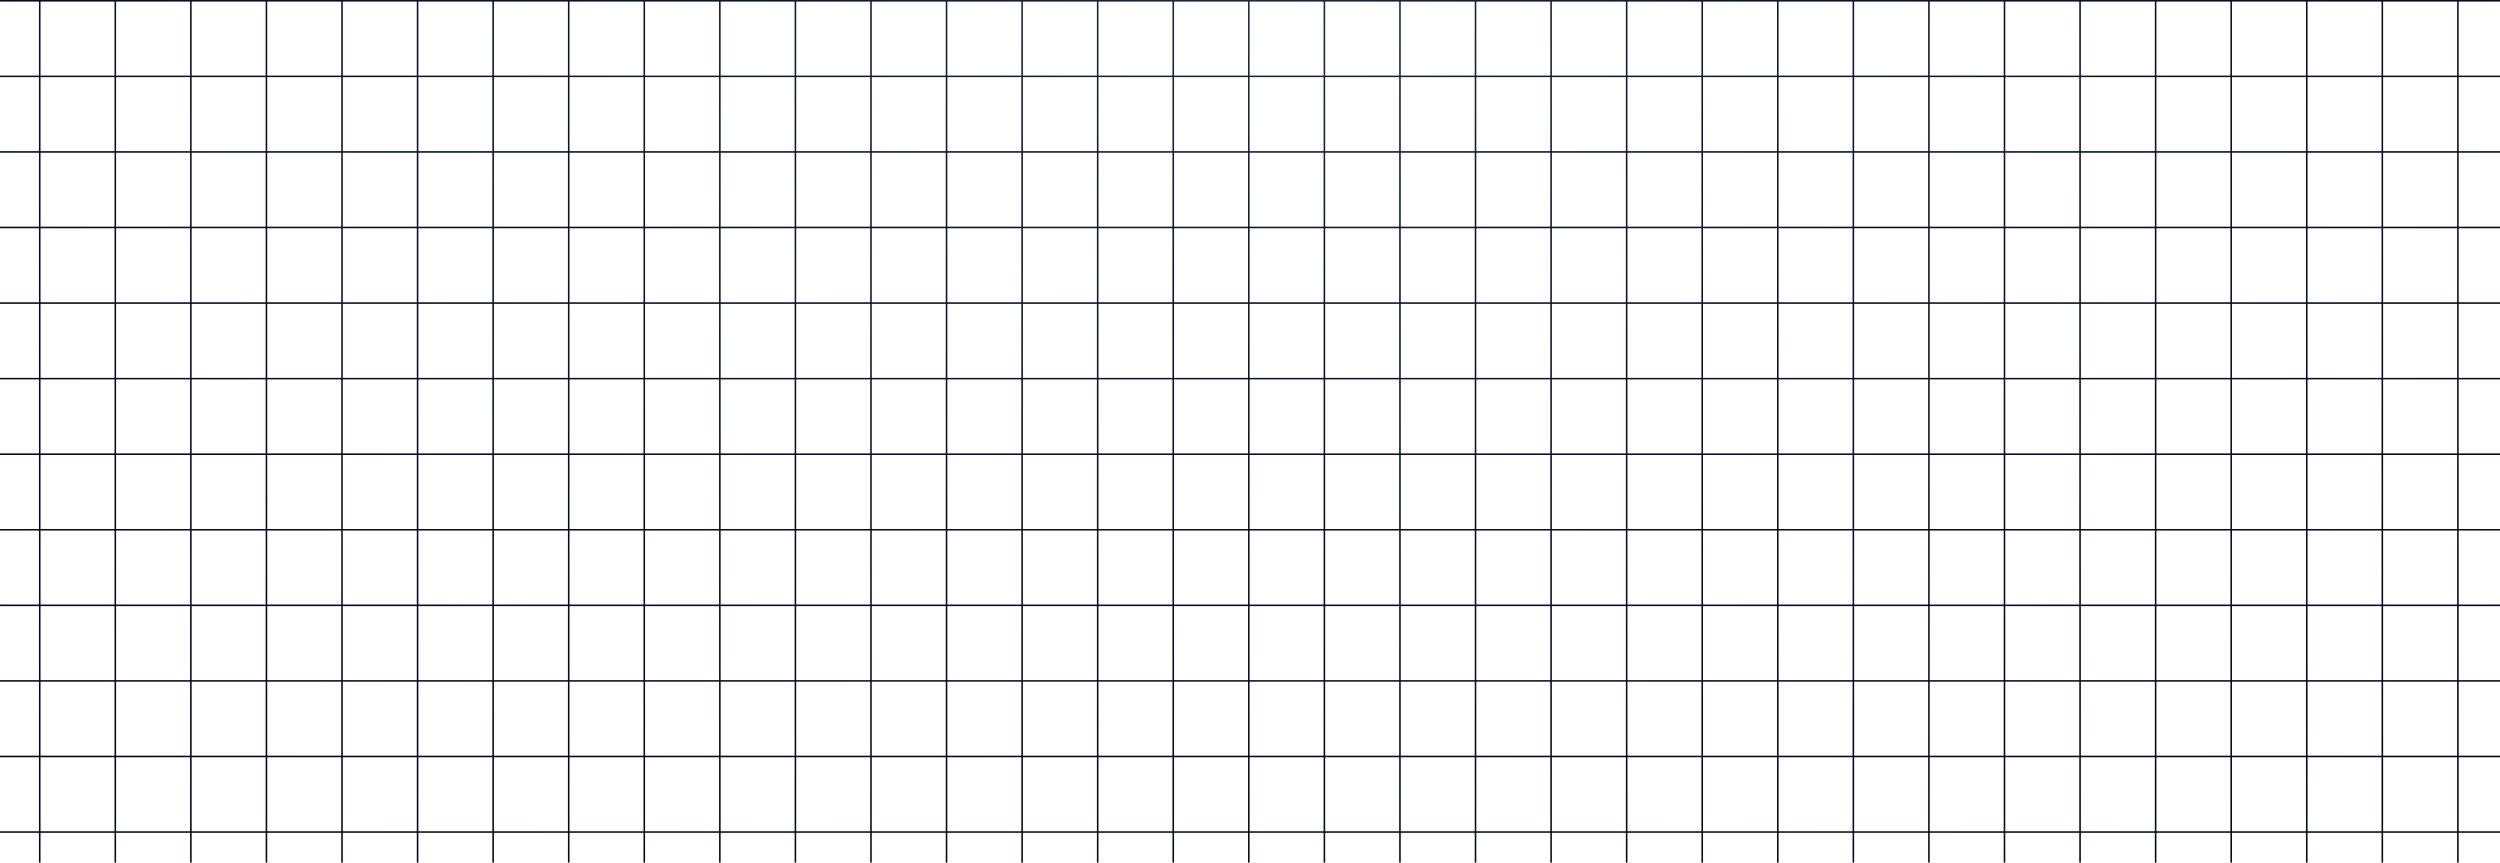 <svg width="826" height="285" viewBox="0 0 826 285" fill="none" xmlns="http://www.w3.org/2000/svg">
<path d="M912.22 400H-87V0H912.22V400ZM-86.48 399.479H-62.032V375.032H-86.48V399.479ZM-61.513 399.479H-37.065V375.032H-61.513V399.479ZM-36.545 399.479H-12.098V375.032H-36.545V399.479ZM-11.577 399.479H12.87V375.032H-11.577V399.479ZM13.39 399.479H37.838V375.032H13.39V399.479ZM38.357 399.479H62.805V375.032H38.357V399.479ZM63.325 399.479H87.772V375.032H63.325V399.479ZM88.293 399.479H112.74V375.032H88.293V399.479ZM113.26 399.479H137.707V375.032H113.26V399.479ZM138.228 399.479H162.675V375.032H138.228V399.479ZM163.195 399.479H187.643V375.032H163.195V399.479ZM188.162 399.479H212.61V375.032H188.162V399.479ZM213.13 399.479H237.577V375.032H213.13V399.479ZM238.098 399.479H262.545V375.032H238.098V399.479ZM263.065 399.479H287.513V375.032H263.065V399.479ZM288.032 399.479H312.479V375.032H288.032V399.479ZM313 399.479H337.447V375.032H313V399.479ZM337.968 399.479H362.415V375.032H337.968V399.479ZM362.935 399.479H387.382V375.032H362.935V399.479ZM387.902 399.479H412.35V375.032H387.902V399.479ZM412.87 399.479H437.317V375.032H412.87V399.479ZM437.838 399.479H462.285V375.032H437.838V399.479ZM462.805 399.479H487.252V375.032H462.805V399.479ZM487.772 399.479H512.22V375.032H487.772V399.479ZM512.74 399.479H537.188V375.032H512.74V399.479ZM537.708 399.479H562.154V375.032H537.708V399.479ZM562.675 399.479H587.122V375.032H562.675V399.479ZM587.643 399.479H612.09V375.032H587.643V399.479ZM612.61 399.479H637.058V375.032H612.61V399.479ZM637.577 399.479H662.024V375.032H637.577V399.479ZM662.545 399.479H686.992V375.032H662.545V399.479ZM687.513 399.479H711.96V375.032H687.513V399.479ZM712.48 399.479H736.927V375.032H712.48V399.479ZM737.447 399.479H761.895V375.032H737.447V399.479ZM762.415 399.479H786.862V375.032H762.415V399.479ZM787.383 399.479H811.83V375.032H787.383V399.479ZM812.35 399.479H836.797V375.032H812.35V399.479ZM837.317 399.479H861.765V375.032H837.317V399.479ZM862.285 399.479H886.732V375.032H862.285V399.479ZM887.252 399.479H911.699V375.032H887.252V399.479ZM-86.48 374.513H-62.032V350.065H-86.48V374.513ZM-61.513 374.513H-37.065V350.065H-61.513V374.513ZM-36.545 374.513H-12.098V350.065H-36.545V374.513ZM-11.577 374.513H12.87V350.065H-11.577V374.513ZM13.39 374.513H37.838V350.065H13.39V374.513ZM38.357 374.513H62.805V350.065H38.357V374.513ZM63.325 374.513H87.772V350.065H63.325V374.513ZM88.293 374.513H112.74V350.065H88.293V374.513ZM113.26 374.513H137.707V350.065H113.26V374.513ZM138.228 374.513H162.675V350.065H138.228V374.513ZM163.195 374.513H187.643V350.065H163.195V374.513ZM188.162 374.513H212.61V350.065H188.162V374.513ZM213.13 374.513H237.577V350.065H213.13V374.513ZM238.098 374.513H262.545V350.065H238.098V374.513ZM263.065 374.513H287.513V350.065H263.065V374.513ZM288.032 374.513H312.479V350.065H288.032V374.513ZM313 374.513H337.447V350.065H313V374.513ZM337.968 374.513H362.415V350.065H337.968V374.513ZM362.935 374.513H387.382V350.065H362.935V374.513ZM387.902 374.513H412.35V350.065H387.902V374.513ZM412.87 374.513H437.317V350.065H412.87V374.513ZM437.838 374.513H462.285V350.065H437.838V374.513ZM462.805 374.513H487.252V350.065H462.805V374.513ZM487.772 374.513H512.22V350.065H487.772V374.513ZM512.74 374.513H537.188V350.065H512.74V374.513ZM537.708 374.513H562.154V350.065H537.708V374.513ZM562.675 374.513H587.122V350.065H562.675V374.513ZM587.643 374.513H612.09V350.065H587.643V374.513ZM612.61 374.513H637.058V350.065H612.61V374.513ZM637.577 374.513H662.024V350.065H637.577V374.513ZM662.545 374.513H686.992V350.065H662.545V374.513ZM687.513 374.513H711.96V350.065H687.513V374.513ZM712.48 374.513H736.927V350.065H712.48V374.513ZM737.447 374.513H761.895V350.065H737.447V374.513ZM762.415 374.513H786.862V350.065H762.415V374.513ZM787.383 374.513H811.83V350.065H787.383V374.513ZM812.35 374.513H836.797V350.065H812.35V374.513ZM837.317 374.513H861.765V350.065H837.317V374.513ZM862.285 374.513H886.732V350.065H862.285V374.513ZM887.252 374.513H911.699V350.065H887.252V374.513ZM-86.48 349.545H-62.032V325.098H-86.48V349.545ZM-61.513 349.545H-37.065V325.098H-61.513V349.545ZM-36.545 349.545H-12.098V325.098H-36.545V349.545ZM-11.577 349.545H12.87V325.098H-11.577V349.545ZM13.39 349.545H37.838V325.098H13.39V349.545ZM38.357 349.545H62.805V325.098H38.357V349.545ZM63.325 349.545H87.772V325.098H63.325V349.545ZM88.293 349.545H112.74V325.098H88.293V349.545ZM113.26 349.545H137.707V325.098H113.26V349.545ZM138.228 349.545H162.675V325.098H138.228V349.545ZM163.195 349.545H187.643V325.098H163.195V349.545ZM188.162 349.545H212.61V325.098H188.162V349.545ZM213.13 349.545H237.577V325.098H213.13V349.545ZM238.098 349.545H262.545V325.098H238.098V349.545ZM263.065 349.545H287.513V325.098H263.065V349.545ZM288.032 349.545H312.479V325.098H288.032V349.545ZM313 349.545H337.447V325.098H313V349.545ZM337.968 349.545H362.415V325.098H337.968V349.545ZM362.935 349.545H387.382V325.098H362.935V349.545ZM387.902 349.545H412.35V325.098H387.902V349.545ZM412.87 349.545H437.317V325.098H412.87V349.545ZM437.838 349.545H462.285V325.098H437.838V349.545ZM462.805 349.545H487.252V325.098H462.805V349.545ZM487.772 349.545H512.22V325.098H487.772V349.545ZM512.74 349.545H537.188V325.098H512.74V349.545ZM537.708 349.545H562.154V325.098H537.708V349.545ZM562.675 349.545H587.122V325.098H562.675V349.545ZM587.643 349.545H612.09V325.098H587.643V349.545ZM612.61 349.545H637.058V325.098H612.61V349.545ZM637.577 349.545H662.024V325.098H637.577V349.545ZM662.545 349.545H686.992V325.098H662.545V349.545ZM687.513 349.545H711.96V325.098H687.513V349.545ZM712.48 349.545H736.927V325.098H712.48V349.545ZM737.447 349.545H761.895V325.098H737.447V349.545ZM762.415 349.545H786.862V325.098H762.415V349.545ZM787.383 349.545H811.83V325.098H787.383V349.545ZM812.35 349.545H836.797V325.098H812.35V349.545ZM837.317 349.545H861.765V325.098H837.317V349.545ZM862.285 349.545H886.732V325.098H862.285V349.545ZM887.252 349.545H911.699V325.098H887.252V349.545ZM-86.48 324.577H-62.032V300.13H-86.48V324.577ZM-61.513 324.577H-37.065V300.13H-61.513V324.577ZM-36.545 324.577H-12.098V300.13H-36.545V324.577ZM-11.577 324.577H12.87V300.13H-11.577V324.577ZM13.39 324.577H37.838V300.13H13.39V324.577ZM38.357 324.577H62.805V300.13H38.357V324.577ZM63.325 324.577H87.772V300.13H63.325V324.577ZM88.293 324.577H112.74V300.13H88.293V324.577ZM113.26 324.577H137.707V300.13H113.26V324.577ZM138.228 324.577H162.675V300.13H138.228V324.577ZM163.195 324.577H187.643V300.13H163.195V324.577ZM188.162 324.577H212.61V300.13H188.162V324.577ZM213.13 324.577H237.577V300.13H213.13V324.577ZM238.098 324.577H262.545V300.13H238.098V324.577ZM263.065 324.577H287.513V300.13H263.065V324.577ZM288.032 324.577H312.479V300.13H288.032V324.577ZM313 324.577H337.447V300.13H313V324.577ZM337.968 324.577H362.415V300.13H337.968V324.577ZM362.935 324.577H387.382V300.13H362.935V324.577ZM387.902 324.577H412.35V300.13H387.902V324.577ZM412.87 324.577H437.317V300.13H412.87V324.577ZM437.838 324.577H462.285V300.13H437.838V324.577ZM462.805 324.577H487.252V300.13H462.805V324.577ZM487.772 324.577H512.22V300.13H487.772V324.577ZM512.74 324.577H537.188V300.13H512.74V324.577ZM537.708 324.577H562.154V300.13H537.708V324.577ZM562.675 324.577H587.122V300.13H562.675V324.577ZM587.643 324.577H612.09V300.13H587.643V324.577ZM612.61 324.577H637.058V300.13H612.61V324.577ZM637.577 324.577H662.024V300.13H637.577V324.577ZM662.545 324.577H686.992V300.13H662.545V324.577ZM687.513 324.577H711.96V300.13H687.513V324.577ZM712.48 324.577H736.927V300.13H712.48V324.577ZM737.447 324.577H761.895V300.13H737.447V324.577ZM762.415 324.577H786.862V300.13H762.415V324.577ZM787.383 324.577H811.83V300.13H787.383V324.577ZM812.35 324.577H836.797V300.13H812.35V324.577ZM837.317 324.577H861.765V300.13H837.317V324.577ZM862.285 324.577H886.732V300.13H862.285V324.577ZM887.252 324.577H911.699V300.13H887.252V324.577ZM-86.48 299.61H-62.032V275.162H-86.48V299.61ZM-61.513 299.61H-37.065V275.162H-61.513V299.61ZM-36.545 299.61H-12.098V275.162H-36.545V299.61ZM-11.577 299.61H12.87V275.162H-11.577V299.61ZM13.39 299.61H37.838V275.162H13.39V299.61ZM38.357 299.61H62.805V275.162H38.357V299.61ZM63.325 299.61H87.772V275.162H63.325V299.61ZM88.293 299.61H112.74V275.162H88.293V299.61ZM113.26 299.61H137.707V275.162H113.26V299.61ZM138.228 299.61H162.675V275.162H138.228V299.61ZM163.195 299.61H187.643V275.162H163.195V299.61ZM188.162 299.61H212.61V275.162H188.162V299.61ZM213.13 299.61H237.577V275.162H213.13V299.61ZM238.098 299.61H262.545V275.162H238.098V299.61ZM263.065 299.61H287.513V275.162H263.065V299.61ZM288.032 299.61H312.479V275.162H288.032V299.61ZM313 299.61H337.447V275.162H313V299.61ZM337.968 299.61H362.415V275.162H337.968V299.61ZM362.935 299.61H387.382V275.162H362.935V299.61ZM387.902 299.61H412.35V275.162H387.902V299.61ZM412.87 299.61H437.317V275.162H412.87V299.61ZM437.838 299.61H462.285V275.162H437.838V299.61ZM462.805 299.61H487.252V275.162H462.805V299.61ZM487.772 299.61H512.22V275.162H487.772V299.61ZM512.74 299.61H537.188V275.162H512.74V299.61ZM537.708 299.61H562.154V275.162H537.708V299.61ZM562.675 299.61H587.122V275.162H562.675V299.61ZM587.643 299.61H612.09V275.162H587.643V299.61ZM612.61 299.61H637.058V275.162H612.61V299.61ZM637.577 299.61H662.024V275.162H637.577V299.61ZM662.545 299.61H686.992V275.162H662.545V299.61ZM687.513 299.61H711.96V275.162H687.513V299.61ZM712.48 299.61H736.927V275.162H712.48V299.61ZM737.447 299.61H761.895V275.162H737.447V299.61ZM762.415 299.61H786.862V275.162H762.415V299.61ZM787.383 299.61H811.83V275.162H787.383V299.61ZM812.35 299.61H836.797V275.162H812.35V299.61ZM837.317 299.61H861.765V275.162H837.317V299.61ZM862.285 299.61H886.732V275.162H862.285V299.61ZM887.252 299.61H911.699V275.162H887.252V299.61ZM-86.48 274.643H-62.032V250.195H-86.48V274.643ZM-61.513 274.643H-37.065V250.195H-61.513V274.643ZM-36.545 274.643H-12.098V250.195H-36.545V274.643ZM-11.577 274.643H12.87V250.195H-11.577V274.643ZM13.39 274.643H37.838V250.195H13.39V274.643ZM38.357 274.643H62.805V250.195H38.357V274.643ZM63.325 274.643H87.772V250.195H63.325V274.643ZM88.293 274.643H112.74V250.195H88.293V274.643ZM113.26 274.643H137.707V250.195H113.26V274.643ZM138.228 274.643H162.675V250.195H138.228V274.643ZM163.195 274.643H187.643V250.195H163.195V274.643ZM188.162 274.643H212.61V250.195H188.162V274.643ZM213.13 274.643H237.577V250.195H213.13V274.643ZM238.098 274.643H262.545V250.195H238.098V274.643ZM263.065 274.643H287.513V250.195H263.065V274.643ZM288.032 274.643H312.479V250.195H288.032V274.643ZM313 274.643H337.447V250.195H313V274.643ZM337.968 274.643H362.415V250.195H337.968V274.643ZM362.935 274.643H387.382V250.195H362.935V274.643ZM387.902 274.643H412.35V250.195H387.902V274.643ZM412.87 274.643H437.317V250.195H412.87V274.643ZM437.838 274.643H462.285V250.195H437.838V274.643ZM462.805 274.643H487.252V250.195H462.805V274.643ZM487.772 274.643H512.22V250.195H487.772V274.643ZM512.74 274.643H537.188V250.195H512.74V274.643ZM537.708 274.643H562.154V250.195H537.708V274.643ZM562.675 274.643H587.122V250.195H562.675V274.643ZM587.643 274.643H612.09V250.195H587.643V274.643ZM612.61 274.643H637.058V250.195H612.61V274.643ZM637.577 274.643H662.024V250.195H637.577V274.643ZM662.545 274.643H686.992V250.195H662.545V274.643ZM687.513 274.643H711.96V250.195H687.513V274.643ZM712.48 274.643H736.927V250.195H712.48V274.643ZM737.447 274.643H761.895V250.195H737.447V274.643ZM762.415 274.643H786.862V250.195H762.415V274.643ZM787.383 274.643H811.83V250.195H787.383V274.643ZM812.35 274.643H836.797V250.195H812.35V274.643ZM837.317 274.643H861.765V250.195H837.317V274.643ZM862.285 274.643H886.732V250.195H862.285V274.643ZM887.252 274.643H911.699V250.195H887.252V274.643ZM-86.48 249.675H-62.032V225.228H-86.48V249.675ZM-61.513 249.675H-37.065V225.228H-61.513V249.675ZM-36.545 249.675H-12.098V225.228H-36.545V249.675ZM-11.577 249.675H12.87V225.228H-11.577V249.675ZM13.39 249.675H37.838V225.228H13.39V249.675ZM38.357 249.675H62.805V225.228H38.357V249.675ZM63.325 249.675H87.772V225.228H63.325V249.675ZM88.293 249.675H112.74V225.228H88.293V249.675ZM113.26 249.675H137.707V225.228H113.26V249.675ZM138.228 249.675H162.675V225.228H138.228V249.675ZM163.195 249.675H187.643V225.228H163.195V249.675ZM188.162 249.675H212.61V225.228H188.162V249.675ZM213.13 249.675H237.577V225.228H213.13V249.675ZM238.098 249.675H262.545V225.228H238.098V249.675ZM263.065 249.675H287.513V225.228H263.065V249.675ZM288.032 249.675H312.479V225.228H288.032V249.675ZM313 249.675H337.447V225.228H313V249.675ZM337.968 249.675H362.415V225.228H337.968V249.675ZM362.935 249.675H387.382V225.228H362.935V249.675ZM387.902 249.675H412.35V225.228H387.902V249.675ZM412.87 249.675H437.317V225.228H412.87V249.675ZM437.838 249.675H462.285V225.228H437.838V249.675ZM462.805 249.675H487.252V225.228H462.805V249.675ZM487.772 249.675H512.22V225.228H487.772V249.675ZM512.74 249.675H537.188V225.228H512.74V249.675ZM537.708 249.675H562.154V225.228H537.708V249.675ZM562.675 249.675H587.122V225.228H562.675V249.675ZM587.643 249.675H612.09V225.228H587.643V249.675ZM612.61 249.675H637.058V225.228H612.61V249.675ZM637.577 249.675H662.024V225.228H637.577V249.675ZM662.545 249.675H686.992V225.228H662.545V249.675ZM687.513 249.675H711.96V225.228H687.513V249.675ZM712.48 249.675H736.927V225.228H712.48V249.675ZM737.447 249.675H761.895V225.228H737.447V249.675ZM762.415 249.675H786.862V225.228H762.415V249.675ZM787.383 249.675H811.83V225.228H787.383V249.675ZM812.35 249.675H836.797V225.228H812.35V249.675ZM837.317 249.675H861.765V225.228H837.317V249.675ZM862.285 249.675H886.732V225.228H862.285V249.675ZM887.252 249.675H911.699V225.228H887.252V249.675ZM-86.48 224.707H-62.032V200.26H-86.48V224.707ZM-61.513 224.707H-37.065V200.26H-61.513V224.707ZM-36.545 224.707H-12.098V200.26H-36.545V224.707ZM-11.577 224.707H12.87V200.26H-11.577V224.707ZM13.39 224.707H37.838V200.26H13.39V224.707ZM38.357 224.707H62.805V200.26H38.357V224.707ZM63.325 224.707H87.772V200.26H63.325V224.707ZM88.293 224.707H112.74V200.26H88.293V224.707ZM113.26 224.707H137.707V200.26H113.26V224.707ZM138.228 224.707H162.675V200.26H138.228V224.707ZM163.195 224.707H187.643V200.26H163.195V224.707ZM188.162 224.707H212.61V200.26H188.162V224.707ZM213.13 224.707H237.577V200.26H213.13V224.707ZM238.098 224.707H262.545V200.26H238.098V224.707ZM263.065 224.707H287.513V200.26H263.065V224.707ZM288.032 224.707H312.479V200.26H288.032V224.707ZM313 224.707H337.447V200.26H313V224.707ZM337.968 224.707H362.415V200.26H337.968V224.707ZM362.935 224.707H387.382V200.26H362.935V224.707ZM387.902 224.707H412.35V200.26H387.902V224.707ZM412.87 224.707H437.317V200.26H412.87V224.707ZM437.838 224.707H462.285V200.26H437.838V224.707ZM462.805 224.707H487.252V200.26H462.805V224.707ZM487.772 224.707H512.22V200.26H487.772V224.707ZM512.74 224.707H537.188V200.26H512.74V224.707ZM537.708 224.707H562.154V200.26H537.708V224.707ZM562.675 224.707H587.122V200.26H562.675V224.707ZM587.643 224.707H612.09V200.26H587.643V224.707ZM612.61 224.707H637.058V200.26H612.61V224.707ZM637.577 224.707H662.024V200.26H637.577V224.707ZM662.545 224.707H686.992V200.26H662.545V224.707ZM687.513 224.707H711.96V200.26H687.513V224.707ZM712.48 224.707H736.927V200.26H712.48V224.707ZM737.447 224.707H761.895V200.26H737.447V224.707ZM762.415 224.707H786.862V200.26H762.415V224.707ZM787.383 224.707H811.83V200.26H787.383V224.707ZM812.35 224.707H836.797V200.26H812.35V224.707ZM837.317 224.707H861.765V200.26H837.317V224.707ZM862.285 224.707H886.732V200.26H862.285V224.707ZM887.252 224.707H911.699V200.26H887.252V224.707ZM-86.48 199.74H-62.032V175.293H-86.48V199.74ZM-61.513 199.74H-37.065V175.293H-61.513V199.74ZM-36.545 199.74H-12.098V175.293H-36.545V199.74ZM-11.577 199.74H12.87V175.293H-11.577V199.74ZM13.39 199.74H37.838V175.293H13.39V199.74ZM38.357 199.74H62.805V175.293H38.357V199.74ZM63.325 199.74H87.772V175.293H63.325V199.74ZM88.293 199.74H112.74V175.293H88.293V199.74ZM113.26 199.74H137.707V175.293H113.26V199.74ZM138.228 199.74H162.675V175.293H138.228V199.74ZM163.195 199.74H187.643V175.293H163.195V199.74ZM188.162 199.74H212.61V175.293H188.162V199.74ZM213.13 199.74H237.577V175.293H213.13V199.74ZM238.098 199.74H262.545V175.293H238.098V199.74ZM263.065 199.74H287.513V175.293H263.065V199.74ZM288.032 199.74H312.479V175.293H288.032V199.74ZM313 199.74H337.447V175.293H313V199.74ZM337.968 199.74H362.415V175.293H337.968V199.74ZM362.935 199.74H387.382V175.293H362.935V199.74ZM387.902 199.74H412.35V175.293H387.902V199.74ZM412.87 199.74H437.317V175.293H412.87V199.74ZM437.838 199.74H462.285V175.293H437.838V199.74ZM462.805 199.74H487.252V175.293H462.805V199.74ZM487.772 199.74H512.22V175.293H487.772V199.74ZM512.74 199.74H537.188V175.293H512.74V199.74ZM537.708 199.74H562.154V175.293H537.708V199.74ZM562.675 199.74H587.122V175.293H562.675V199.74ZM587.643 199.74H612.09V175.293H587.643V199.74ZM612.61 199.74H637.058V175.293H612.61V199.74ZM637.577 199.74H662.024V175.293H637.577V199.74ZM662.545 199.74H686.992V175.293H662.545V199.74ZM687.513 199.74H711.96V175.293H687.513V199.74ZM712.48 199.74H736.927V175.293H712.48V199.74ZM737.447 199.74H761.895V175.293H737.447V199.74ZM762.415 199.74H786.862V175.293H762.415V199.74ZM787.383 199.74H811.83V175.293H787.383V199.74ZM812.35 199.74H836.797V175.293H812.35V199.74ZM837.317 199.74H861.765V175.293H837.317V199.74ZM862.285 199.74H886.732V175.293H862.285V199.74ZM887.252 199.74H911.699V175.293H887.252V199.74ZM-86.48 174.772H-62.032V150.325H-86.48V174.772ZM-61.513 174.772H-37.065V150.325H-61.513V174.772ZM-36.545 174.772H-12.098V150.325H-36.545V174.772ZM-11.577 174.772H12.87V150.325H-11.577V174.772ZM13.39 174.772H37.838V150.325H13.39V174.772ZM38.357 174.772H62.805V150.325H38.357V174.772ZM63.325 174.772H87.772V150.325H63.325V174.772ZM88.293 174.772H112.74V150.325H88.293V174.772ZM113.26 174.772H137.707V150.325H113.26V174.772ZM138.228 174.772H162.675V150.325H138.228V174.772ZM163.195 174.772H187.643V150.325H163.195V174.772ZM188.162 174.772H212.61V150.325H188.162V174.772ZM213.13 174.772H237.577V150.325H213.13V174.772ZM238.098 174.772H262.545V150.325H238.098V174.772ZM263.065 174.772H287.513V150.325H263.065V174.772ZM288.032 174.772H312.479V150.325H288.032V174.772ZM313 174.772H337.447V150.325H313V174.772ZM337.968 174.772H362.415V150.325H337.968V174.772ZM362.935 174.772H387.382V150.325H362.935V174.772ZM387.902 174.772H412.35V150.325H387.902V174.772ZM412.87 174.772H437.317V150.325H412.87V174.772ZM437.838 174.772H462.285V150.325H437.838V174.772ZM462.805 174.772H487.252V150.325H462.805V174.772ZM487.772 174.772H512.22V150.325H487.772V174.772ZM512.74 174.772H537.188V150.325H512.74V174.772ZM537.708 174.772H562.154V150.325H537.708V174.772ZM562.675 174.772H587.122V150.325H562.675V174.772ZM587.643 174.772H612.09V150.325H587.643V174.772ZM612.61 174.772H637.058V150.325H612.61V174.772ZM637.577 174.772H662.024V150.325H637.577V174.772ZM662.545 174.772H686.992V150.325H662.545V174.772ZM687.513 174.772H711.96V150.325H687.513V174.772ZM712.48 174.772H736.927V150.325H712.48V174.772ZM737.447 174.772H761.895V150.325H737.447V174.772ZM762.415 174.772H786.862V150.325H762.415V174.772ZM787.383 174.772H811.83V150.325H787.383V174.772ZM812.35 174.772H836.797V150.325H812.35V174.772ZM837.317 174.772H861.765V150.325H837.317V174.772ZM862.285 174.772H886.732V150.325H862.285V174.772ZM887.252 174.772H911.699V150.325H887.252V174.772ZM-86.48 149.805H-62.032V125.357H-86.48V149.805ZM-61.513 149.805H-37.065V125.357H-61.513V149.805ZM-36.545 149.805H-12.098V125.357H-36.545V149.805ZM-11.577 149.805H12.87V125.357H-11.577V149.805ZM13.39 149.805H37.838V125.357H13.39V149.805ZM38.357 149.805H62.805V125.357H38.357V149.805ZM63.325 149.805H87.772V125.357H63.325V149.805ZM88.293 149.805H112.74V125.357H88.293V149.805ZM113.26 149.805H137.707V125.357H113.26V149.805ZM138.228 149.805H162.675V125.357H138.228V149.805ZM163.195 149.805H187.643V125.357H163.195V149.805ZM188.162 149.805H212.61V125.357H188.162V149.805ZM213.13 149.805H237.577V125.357H213.13V149.805ZM238.098 149.805H262.545V125.357H238.098V149.805ZM263.065 149.805H287.513V125.357H263.065V149.805ZM288.032 149.805H312.479V125.357H288.032V149.805ZM313 149.805H337.447V125.357H313V149.805ZM337.968 149.805H362.415V125.357H337.968V149.805ZM362.935 149.805H387.382V125.357H362.935V149.805ZM387.902 149.805H412.35V125.357H387.902V149.805ZM412.87 149.805H437.317V125.357H412.87V149.805ZM437.838 149.805H462.285V125.357H437.838V149.805ZM462.805 149.805H487.252V125.357H462.805V149.805ZM487.772 149.805H512.22V125.357H487.772V149.805ZM512.74 149.805H537.188V125.357H512.74V149.805ZM537.708 149.805H562.154V125.357H537.708V149.805ZM562.675 149.805H587.122V125.357H562.675V149.805ZM587.643 149.805H612.09V125.357H587.643V149.805ZM612.61 149.805H637.058V125.357H612.61V149.805ZM637.577 149.805H662.024V125.357H637.577V149.805ZM662.545 149.805H686.992V125.357H662.545V149.805ZM687.513 149.805H711.96V125.357H687.513V149.805ZM712.48 149.805H736.927V125.357H712.48V149.805ZM737.447 149.805H761.895V125.357H737.447V149.805ZM762.415 149.805H786.862V125.357H762.415V149.805ZM787.383 149.805H811.83V125.357H787.383V149.805ZM812.35 149.805H836.797V125.357H812.35V149.805ZM837.317 149.805H861.765V125.357H837.317V149.805ZM862.285 149.805H886.732V125.357H862.285V149.805ZM887.252 149.805H911.699V125.357H887.252V149.805ZM-86.48 124.838H-62.032V100.39H-86.48V124.838ZM-61.513 124.838H-37.065V100.39H-61.513V124.838ZM-36.545 124.838H-12.098V100.39H-36.545V124.838ZM-11.577 124.838H12.87V100.39H-11.577V124.838ZM13.39 124.838H37.838V100.39H13.39V124.838ZM38.357 124.838H62.805V100.39H38.357V124.838ZM63.325 124.838H87.772V100.39H63.325V124.838ZM88.293 124.838H112.74V100.39H88.293V124.838ZM113.26 124.838H137.707V100.39H113.26V124.838ZM138.228 124.838H162.675V100.39H138.228V124.838ZM163.195 124.838H187.643V100.39H163.195V124.838ZM188.162 124.838H212.61V100.39H188.162V124.838ZM213.13 124.838H237.577V100.39H213.13V124.838ZM238.098 124.838H262.545V100.39H238.098V124.838ZM263.065 124.838H287.513V100.39H263.065V124.838ZM288.032 124.838H312.479V100.39H288.032V124.838ZM313 124.838H337.447V100.39H313V124.838ZM337.968 124.838H362.415V100.39H337.968V124.838ZM362.935 124.838H387.382V100.39H362.935V124.838ZM387.902 124.838H412.35V100.39H387.902V124.838ZM412.87 124.838H437.317V100.39H412.87V124.838ZM437.838 124.838H462.285V100.39H437.838V124.838ZM462.805 124.838H487.252V100.39H462.805V124.838ZM487.772 124.838H512.22V100.39H487.772V124.838ZM512.74 124.838H537.188V100.39H512.74V124.838ZM537.708 124.838H562.154V100.39H537.708V124.838ZM562.675 124.838H587.122V100.39H562.675V124.838ZM587.643 124.838H612.09V100.39H587.643V124.838ZM612.61 124.838H637.058V100.39H612.61V124.838ZM637.577 124.838H662.024V100.39H637.577V124.838ZM662.545 124.838H686.992V100.39H662.545V124.838ZM687.513 124.838H711.96V100.39H687.513V124.838ZM712.48 124.838H736.927V100.39H712.48V124.838ZM737.447 124.838H761.895V100.39H737.447V124.838ZM762.415 124.838H786.862V100.39H762.415V124.838ZM787.383 124.838H811.83V100.39H787.383V124.838ZM812.35 124.838H836.797V100.39H812.35V124.838ZM837.317 124.838H861.765V100.39H837.317V124.838ZM862.285 124.838H886.732V100.39H862.285V124.838ZM887.252 124.838H911.699V100.39H887.252V124.838ZM-86.48 99.87H-62.032V75.423H-86.48V99.87ZM-61.513 99.87H-37.065V75.423H-61.513V99.87ZM-36.545 99.87H-12.098V75.423H-36.545V99.87ZM-11.577 99.87H12.87V75.423H-11.577V99.87ZM13.39 99.87H37.838V75.423H13.39V99.87ZM38.357 99.87H62.805V75.423H38.357V99.87ZM63.325 99.87H87.772V75.423H63.325V99.87ZM88.293 99.87H112.74V75.423H88.293V99.87ZM113.26 99.87H137.707V75.423H113.26V99.87ZM138.228 99.87H162.675V75.423H138.228V99.87ZM163.195 99.87H187.643V75.423H163.195V99.87ZM188.162 99.87H212.61V75.423H188.162V99.87ZM213.13 99.87H237.577V75.423H213.13V99.87ZM238.098 99.87H262.545V75.423H238.098V99.87ZM263.065 99.87H287.513V75.423H263.065V99.87ZM288.032 99.87H312.479V75.423H288.032V99.87ZM313 99.87H337.447V75.423H313V99.87ZM337.968 99.87H362.415V75.423H337.968V99.87ZM362.935 99.87H387.382V75.423H362.935V99.87ZM387.902 99.87H412.35V75.423H387.902V99.87ZM412.87 99.87H437.317V75.423H412.87V99.87ZM437.838 99.87H462.285V75.423H437.838V99.87ZM462.805 99.87H487.252V75.423H462.805V99.87ZM487.772 99.87H512.22V75.423H487.772V99.87ZM512.74 99.87H537.188V75.423H512.74V99.87ZM537.708 99.87H562.154V75.423H537.708V99.87ZM562.675 99.87H587.122V75.423H562.675V99.87ZM587.643 99.87H612.09V75.423H587.643V99.87ZM612.61 99.87H637.058V75.423H612.61V99.87ZM637.577 99.87H662.024V75.423H637.577V99.87ZM662.545 99.87H686.992V75.423H662.545V99.87ZM687.513 99.87H711.96V75.423H687.513V99.87ZM712.48 99.87H736.927V75.423H712.48V99.87ZM737.447 99.87H761.895V75.423H737.447V99.87ZM762.415 99.87H786.862V75.423H762.415V99.87ZM787.383 99.87H811.83V75.423H787.383V99.87ZM812.35 99.87H836.797V75.423H812.35V99.87ZM837.317 99.87H861.765V75.423H837.317V99.87ZM862.285 99.87H886.732V75.423H862.285V99.87ZM887.252 99.87H911.699V75.423H887.252V99.87ZM-86.48 74.902H-62.032V50.455H-86.48V74.902ZM-61.513 74.902H-37.065V50.455H-61.513V74.902ZM-36.545 74.902H-12.098V50.455H-36.545V74.902ZM-11.577 74.902H12.87V50.455H-11.577V74.902ZM13.39 74.902H37.838V50.455H13.39V74.902ZM38.357 74.902H62.805V50.455H38.357V74.902ZM63.325 74.902H87.772V50.455H63.325V74.902ZM88.293 74.902H112.74V50.455H88.293V74.902ZM113.26 74.902H137.707V50.455H113.26V74.902ZM138.228 74.902H162.675V50.455H138.228V74.902ZM163.195 74.902H187.643V50.455H163.195V74.902ZM188.162 74.902H212.61V50.455H188.162V74.902ZM213.13 74.902H237.577V50.455H213.13V74.902ZM238.098 74.902H262.545V50.455H238.098V74.902ZM263.065 74.902H287.513V50.455H263.065V74.902ZM288.032 74.902H312.479V50.455H288.032V74.902ZM313 74.902H337.447V50.455H313V74.902ZM337.968 74.902H362.415V50.455H337.968V74.902ZM362.935 74.902H387.382V50.455H362.935V74.902ZM387.902 74.902H412.35V50.455H387.902V74.902ZM412.87 74.902H437.317V50.455H412.87V74.902ZM437.838 74.902H462.285V50.455H437.838V74.902ZM462.805 74.902H487.252V50.455H462.805V74.902ZM487.772 74.902H512.22V50.455H487.772V74.902ZM512.74 74.902H537.188V50.455H512.74V74.902ZM537.708 74.902H562.154V50.455H537.708V74.902ZM562.675 74.902H587.122V50.455H562.675V74.902ZM587.643 74.902H612.09V50.455H587.643V74.902ZM612.61 74.902H637.058V50.455H612.61V74.902ZM637.577 74.902H662.024V50.455H637.577V74.902ZM662.545 74.902H686.992V50.455H662.545V74.902ZM687.513 74.902H711.96V50.455H687.513V74.902ZM712.48 74.902H736.927V50.455H712.48V74.902ZM737.447 74.902H761.895V50.455H737.447V74.902ZM762.415 74.902H786.862V50.455H762.415V74.902ZM787.382 74.902H811.83V50.455H787.382V74.902ZM812.35 74.902H836.797V50.455H812.35V74.902ZM837.317 74.902H861.765V50.455H837.317V74.902ZM862.285 74.902H886.732V50.455H862.285V74.902ZM887.252 74.902H911.699V50.455H887.252V74.902ZM-86.48 49.935H-62.032V25.487H-86.48V49.935ZM-61.513 49.935H-37.065V25.487H-61.513V49.935ZM-36.545 49.935H-12.098V25.487H-36.545V49.935ZM-11.577 49.935H12.87V25.487H-11.577V49.935ZM13.39 49.935H37.838V25.487H13.39V49.935ZM38.357 49.935H62.805V25.487H38.357V49.935ZM63.325 49.935H87.772V25.487H63.325V49.935ZM88.293 49.935H112.74V25.487H88.293V49.935ZM113.26 49.935H137.707V25.487H113.26V49.935ZM138.228 49.935H162.675V25.487H138.228V49.935ZM163.195 49.935H187.643V25.487H163.195V49.935ZM188.162 49.935H212.61V25.487H188.162V49.935ZM213.13 49.935H237.577V25.487H213.13V49.935ZM238.098 49.935H262.545V25.487H238.098V49.935ZM263.065 49.935H287.513V25.487H263.065V49.935ZM288.032 49.935H312.479V25.487H288.032V49.935ZM313 49.935H337.447V25.487H313V49.935ZM337.968 49.935H362.415V25.487H337.968V49.935ZM362.935 49.935H387.382V25.487H362.935V49.935ZM387.902 49.935H412.35V25.487H387.902V49.935ZM412.87 49.935H437.317V25.487H412.87V49.935ZM437.838 49.935H462.285V25.487H437.838V49.935ZM462.805 49.935H487.252V25.487H462.805V49.935ZM487.772 49.935H512.22V25.487H487.772V49.935ZM512.74 49.935H537.188V25.487H512.74V49.935ZM537.708 49.935H562.154V25.487H537.708V49.935ZM562.675 49.935H587.122V25.487H562.675V49.935ZM587.643 49.935H612.09V25.487H587.643V49.935ZM612.61 49.935H637.058V25.487H612.61V49.935ZM637.577 49.935H662.024V25.487H637.577V49.935ZM662.545 49.935H686.992V25.487H662.545V49.935ZM687.513 49.935H711.96V25.487H687.513V49.935ZM712.48 49.935H736.927V25.487H712.48V49.935ZM737.447 49.935H761.895V25.487H737.447V49.935ZM762.415 49.935H786.862V25.487H762.415V49.935ZM787.383 49.935H811.83V25.487H787.383V49.935ZM812.35 49.935H836.797V25.487H812.35V49.935ZM837.317 49.935H861.765V25.487H837.317V49.935ZM862.285 49.935H886.732V25.487H862.285V49.935ZM887.252 49.935H911.699V25.487H887.252V49.935ZM-86.48 24.968H-62.032V0.521H-86.48V24.968ZM-61.513 24.968H-37.065V0.521H-61.513V24.968ZM-36.545 24.968H-12.098V0.521H-36.545V24.968ZM-11.577 24.968H12.87V0.521H-11.577V24.968ZM13.39 24.968H37.838V0.521H13.39V24.968ZM38.357 24.968H62.805V0.521H38.357V24.968ZM63.325 24.968H87.772V0.521H63.325V24.968ZM88.293 24.968H112.74V0.521H88.293V24.968ZM113.26 24.968H137.707V0.521H113.26V24.968ZM138.228 24.968H162.675V0.521H138.228V24.968ZM163.195 24.968H187.643V0.521H163.195V24.968ZM188.162 24.968H212.61V0.521H188.162V24.968ZM213.13 24.968H237.577V0.521H213.13V24.968ZM238.098 24.968H262.545V0.521H238.098V24.968ZM263.065 24.968H287.513V0.521H263.065V24.968ZM288.032 24.968H312.479V0.521H288.032V24.968ZM313 24.968H337.447V0.521H313V24.968ZM337.968 24.968H362.415V0.521H337.968V24.968ZM362.935 24.968H387.382V0.521H362.935V24.968ZM387.902 24.968H412.35V0.521H387.902V24.968ZM412.87 24.968H437.317V0.521H412.87V24.968ZM437.838 24.968H462.285V0.521H437.838V24.968ZM462.805 24.968H487.252V0.521H462.805V24.968ZM487.772 24.968H512.22V0.521H487.772V24.968ZM512.74 24.968H537.188V0.521H512.74V24.968ZM537.708 24.968H562.154V0.521H537.708V24.968ZM562.675 24.968H587.122V0.521H562.675V24.968ZM587.643 24.968H612.09V0.521H587.643V24.968ZM612.61 24.968H637.058V0.521H612.61V24.968ZM637.577 24.968H662.024V0.521H637.577V24.968ZM662.545 24.968H686.992V0.521H662.545V24.968ZM687.513 24.968H711.96V0.521H687.513V24.968ZM712.48 24.968H736.927V0.521H712.48V24.968ZM737.447 24.968H761.895V0.521H737.447V24.968ZM762.415 24.968H786.862V0.521H762.415V24.968ZM787.383 24.968H811.83V0.521H787.383V24.968ZM812.35 24.968H836.797V0.521H812.35V24.968ZM837.317 24.968H861.765V0.521H837.317V24.968ZM862.285 24.968H886.732V0.521H862.285V24.968ZM887.252 24.968H911.699V0.521H887.252V24.968Z" fill="url(#paint0_radial_2031_5010)"/>
<defs>
<radialGradient id="paint0_radial_2031_5010" cx="0" cy="0" r="1" gradientUnits="userSpaceOnUse" gradientTransform="translate(412.61) rotate(90) scale(320.25 621.993)">
<stop stop-color="#1D293D"/>
<stop offset="0.24" stop-color="#0F172B"/>
<stop offset="1" stop-color="#020618"/>
</radialGradient>
</defs>
</svg>
